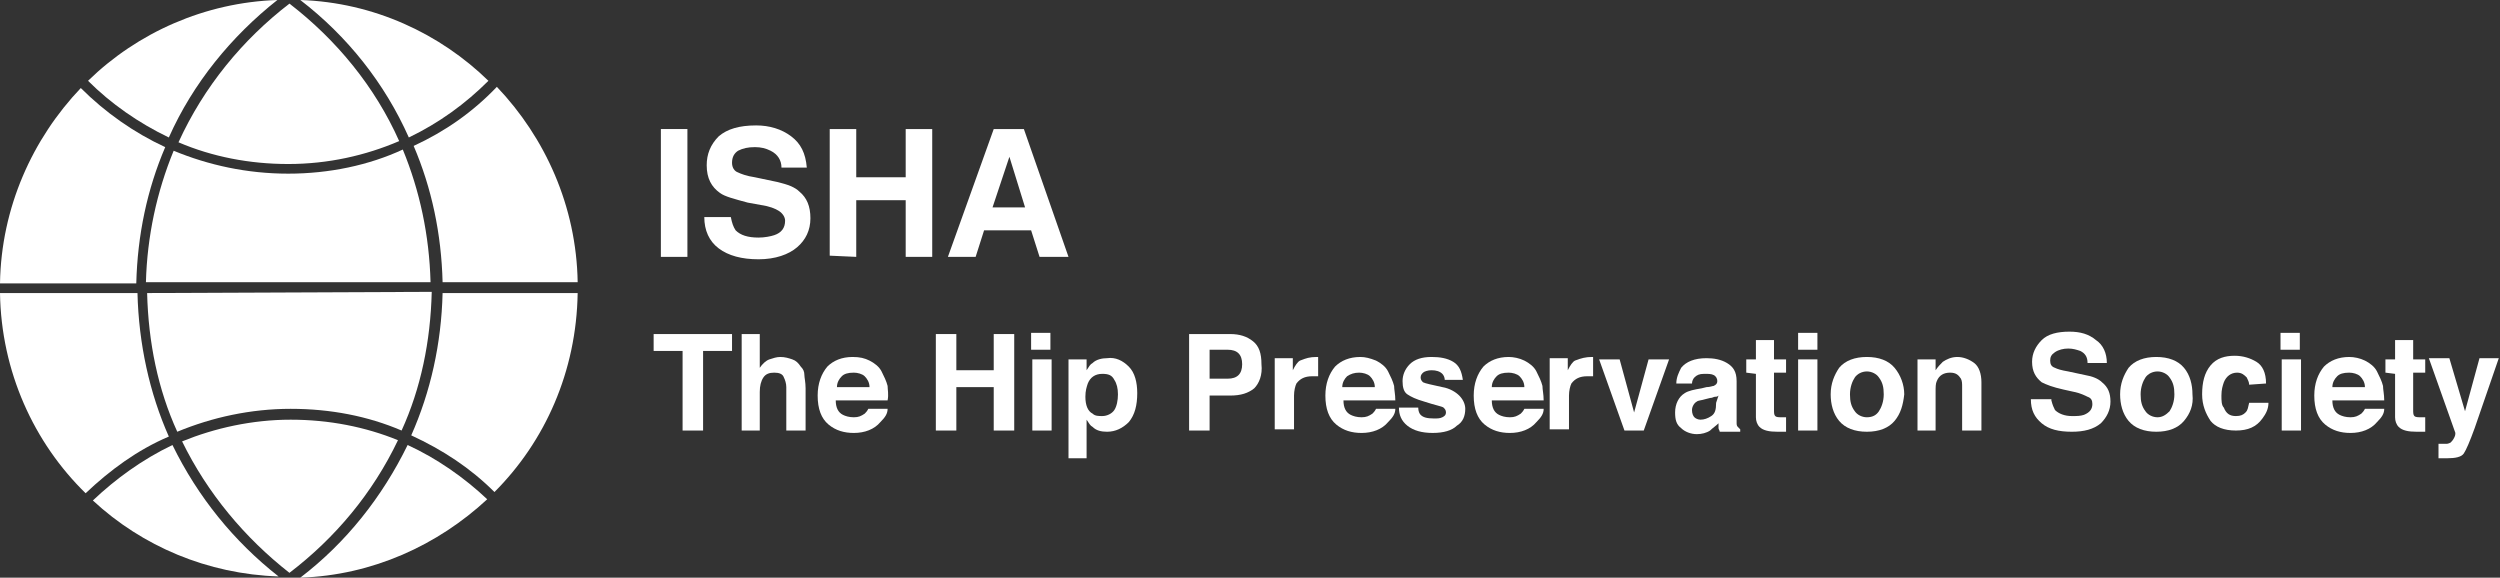 <?xml version="1.0" encoding="utf-8"?>
<!-- Generator: Adobe Illustrator 26.0.1, SVG Export Plug-In . SVG Version: 6.00 Build 0)  -->
<svg version="1.1" id="Layer_1" xmlns="http://www.w3.org/2000/svg" xmlns:xlink="http://www.w3.org/1999/xlink" x="0px" y="0px"
	 width="207.3px" height="47.9px" viewBox="0 0 207.3 47.9" style="enable-background:new 0 0 207.3 47.9;" xml:space="preserve">
<rect x="0" y="0" width="207.3" height="47.9" fill="#333333" stroke="none"/>
<style type="text/css">
	.st0{fill:url(#SVGID_1_);}
	.st1{fill:url(#SVGID_00000100364885387280227750000008691649883185997235_);}
	.st2{fill:url(#SVGID_00000165222202643352236590000010403493270648186776_);}
	.st3{fill:url(#SVGID_00000155832346913076605380000004639075416324989340_);}
	.st4{fill:url(#SVGID_00000116220356965425178260000014533458880507344258_);}
	.st5{fill:url(#SVGID_00000025421376525065736470000005659545467278712492_);}
	.st6{fill:url(#SVGID_00000100380342119872709280000010360767072123209091_);}
	.st7{fill:url(#SVGID_00000100378292487184196850000008101375781429337788_);}
	.st8{fill:url(#SVGID_00000066505976905553635880000001410699042265907076_);}
	.st9{fill:url(#SVGID_00000026847117375418910300000018196207738130408867_);}
	.st10{fill:url(#SVGID_00000169522364118613191730000009799049365053488260_);}
	.st11{fill:url(#SVGID_00000142154545050284135340000004126609566232327824_);}
	.st12{fill-rule:evenodd;clip-rule:evenodd;fill:#ffffff;}
	.st13{fill:#ffffff;}
</style>
<g>
	
		<linearGradient id="SVGID_1_" gradientUnits="userSpaceOnUse" x1="-579.46" y1="408.85" x2="-579.279" y2="408.85" gradientTransform="matrix(-273.031 0 0 273.031 -158158.312 -111622.875)">
		<stop  offset="0" style="stop-color:#FFFFFF"/>
		<stop  offset="1" style="stop-color:#ffffff"/>
	</linearGradient>
	<path class="st0" d="M7.3,6.7c1.9,1.9,4.2,3.5,6.7,4.7c2-4.5,5.2-8.4,9-11.4C17,0.2,11.4,2.7,7.3,6.7L7.3,6.7z"/>
	
		<linearGradient id="SVGID_00000109002358255249447610000002872991766633678485_" gradientUnits="userSpaceOnUse" x1="-579.46" y1="408.829" x2="-579.279" y2="408.829" gradientTransform="matrix(-273.031 0 0 273.031 -158158.312 -111615.883)">
		<stop  offset="0" style="stop-color:#FFFFFF"/>
		<stop  offset="1" style="stop-color:#ffffff"/>
	</linearGradient>
	<path style="fill:url(#SVGID_00000109002358255249447610000002872991766633678485_);" d="M14.8,11.8c2.8,1.2,5.9,1.8,9.1,1.8
		c3.3,0,6.4-0.7,9.2-1.9C31.1,7.2,27.9,3.3,24,0.3C20.1,3.3,16.9,7.2,14.8,11.8L14.8,11.8z"/>
	
		<linearGradient id="SVGID_00000058584974366210208990000003236930353431033763_" gradientUnits="userSpaceOnUse" x1="-579.46" y1="408.647" x2="-579.279" y2="408.647" gradientTransform="matrix(-273.031 0 0 273.031 -158158.312 -111555.117)">
		<stop  offset="0" style="stop-color:#FFFFFF"/>
		<stop  offset="1" style="stop-color:#ffffff"/>
	</linearGradient>
	<path style="fill:url(#SVGID_00000058584974366210208990000003236930353431033763_);" d="M23.9,14.4c-3.4,0-6.6-0.7-9.5-1.9
		c-1.4,3.4-2.2,7.1-2.3,10.9h23.6c-0.1-3.9-0.9-7.6-2.3-11C30.6,13.7,27.3,14.4,23.9,14.4z"/>
	
		<linearGradient id="SVGID_00000073686301162107420270000007672554061303242158_" gradientUnits="userSpaceOnUse" x1="-579.46" y1="408.446" x2="-579.279" y2="408.446" gradientTransform="matrix(-273.031 0 0 273.031 -158158.312 -111488.281)">
		<stop  offset="0" style="stop-color:#FFFFFF"/>
		<stop  offset="1" style="stop-color:#ffffff"/>
	</linearGradient>
	<path style="fill:url(#SVGID_00000073686301162107420270000007672554061303242158_);" d="M12.2,24.3c0.1,4.1,0.9,8,2.5,11.5
		c2.9-1.2,6.1-1.9,9.4-1.9c3.3,0,6.4,0.6,9.2,1.8c1.6-3.5,2.4-7.4,2.5-11.5L12.2,24.3L12.2,24.3z"/>
	
		<linearGradient id="SVGID_00000138537420855360128240000001757050056167011206_" gradientUnits="userSpaceOnUse" x1="-579.46" y1="408.85" x2="-579.279" y2="408.85" gradientTransform="matrix(-273.031 0 0 273.031 -158158.312 -111622.969)">
		<stop  offset="0.299" style="stop-color:#ffffff"/>
		<stop  offset="1" style="stop-color:#ffffff"/>
	</linearGradient>
	<path style="fill:url(#SVGID_00000138537420855360128240000001757050056167011206_);" d="M33.9,11.4c2.5-1.2,4.7-2.8,6.6-4.7
		C36.5,2.8,31,0.2,24.9,0C28.8,3,31.9,6.9,33.9,11.4z"/>
	
		<linearGradient id="SVGID_00000105386786905411660850000008113250315300155796_" gradientUnits="userSpaceOnUse" x1="-579.46" y1="408.242" x2="-579.279" y2="408.242" gradientTransform="matrix(-273.031 0 0 273.031 -158158.312 -111420.211)">
		<stop  offset="0" style="stop-color:#FFFFFF"/>
		<stop  offset="1" style="stop-color:#ffffff"/>
	</linearGradient>
	<path style="fill:url(#SVGID_00000105386786905411660850000008113250315300155796_);" d="M7.7,41.5c4.1,3.8,9.5,6.1,15.4,6.3
		c-3.7-2.9-6.7-6.6-8.8-10.9C11.8,38.1,9.6,39.7,7.7,41.5L7.7,41.5z"/>
	
		<linearGradient id="SVGID_00000000210974835046560660000012588177560813843337_" gradientUnits="userSpaceOnUse" x1="-579.46" y1="408.69" x2="-579.279" y2="408.69" gradientTransform="matrix(-273.031 0 0 273.031 -158158.312 -111569.461)">
		<stop  offset="0" style="stop-color:#FFFFFF"/>
		<stop  offset="1" style="stop-color:#ffffff"/>
	</linearGradient>
	<path style="fill:url(#SVGID_00000000210974835046560660000012588177560813843337_);" d="M0,23.5h11.3c0.1-4,0.9-7.8,2.4-11.3
		c-2.6-1.2-5-2.9-7-4.9C2.7,11.5,0.1,17.2,0,23.5L0,23.5z"/>
	
		<linearGradient id="SVGID_00000169518224089125236920000015893519460295861692_" gradientUnits="userSpaceOnUse" x1="-579.46" y1="408.69" x2="-579.279" y2="408.69" gradientTransform="matrix(-273.031 0 0 273.031 -158158.312 -111569.461)">
		<stop  offset="0.299" style="stop-color:#ffffff"/>
		<stop  offset="1" style="stop-color:#ffffff"/>
	</linearGradient>
	<path style="fill:url(#SVGID_00000169518224089125236920000015893519460295861692_);" d="M34.3,12.1c1.5,3.5,2.3,7.3,2.4,11.3h11.2
		c-0.1-6.3-2.7-12-6.7-16.2C39.2,9.3,36.9,10.9,34.3,12.1L34.3,12.1z"/>
	
		<linearGradient id="SVGID_00000029759615052964010070000008203358107355045046_" gradientUnits="userSpaceOnUse" x1="-579.46" y1="408.404" x2="-579.279" y2="408.404" gradientTransform="matrix(-273.031 0 0 273.031 -158158.312 -111474.266)">
		<stop  offset="0" style="stop-color:#FFFFFF"/>
		<stop  offset="1" style="stop-color:#ffffff"/>
	</linearGradient>
	<path style="fill:url(#SVGID_00000029759615052964010070000008203358107355045046_);" d="M0,24.3c0.1,6.5,2.8,12.4,7.1,16.6
		c2-1.9,4.3-3.6,6.9-4.7c-1.6-3.6-2.5-7.7-2.6-11.9H0L0,24.3z"/>
	
		<linearGradient id="SVGID_00000119100053927156891930000013645122595624561337_" gradientUnits="userSpaceOnUse" x1="-579.46" y1="408.243" x2="-579.279" y2="408.243" gradientTransform="matrix(-273.031 0 0 273.031 -158158.312 -111420.477)">
		<stop  offset="0.299" style="stop-color:#ffffff"/>
		<stop  offset="1" style="stop-color:#ffffff"/>
	</linearGradient>
	<path style="fill:url(#SVGID_00000119100053927156891930000013645122595624561337_);" d="M24.9,47.9c6-0.2,11.4-2.7,15.5-6.5
		c-1.9-1.8-4.2-3.4-6.6-4.5C31.7,41.2,28.7,45,24.9,47.9z"/>
	
		<linearGradient id="SVGID_00000035516262482450176280000008978869174666053799_" gradientUnits="userSpaceOnUse" x1="-579.46" y1="408.406" x2="-579.279" y2="408.406" gradientTransform="matrix(-273.031 0 0 273.031 -158158.312 -111474.742)">
		<stop  offset="0.299" style="stop-color:#ffffff"/>
		<stop  offset="1" style="stop-color:#ffffff"/>
	</linearGradient>
	<path style="fill:url(#SVGID_00000035516262482450176280000008978869174666053799_);" d="M36.7,24.3c-0.1,4.2-1,8.2-2.6,11.8
		c2.6,1.2,4.9,2.7,6.9,4.7c4.2-4.2,6.8-10,6.9-16.5L36.7,24.3L36.7,24.3z"/>
	
		<linearGradient id="SVGID_00000148653411778652075500000004267827750873692831_" gradientUnits="userSpaceOnUse" x1="-579.46" y1="408.263" x2="-579.279" y2="408.263" gradientTransform="matrix(-273.031 0 0 273.031 -158158.312 -111427.125)">
		<stop  offset="0" style="stop-color:#FFFFFF"/>
		<stop  offset="1" style="stop-color:#ffffff"/>
	</linearGradient>
	<path style="fill:url(#SVGID_00000148653411778652075500000004267827750873692831_);" d="M15.1,36.6c2.1,4.3,5.2,8,8.9,10.9
		c3.8-2.9,6.9-6.6,9-11c-2.7-1.1-5.7-1.7-8.9-1.7C20.9,34.8,17.8,35.5,15.1,36.6L15.1,36.6z"/>
	<rect x="54.8" y="10.7" class="st12" width="2.2" height="10.6"/>
	<path class="st13" d="M60.6,18c0.1,0.5,0.2,0.8,0.4,1.1c0.4,0.4,1,0.6,1.9,0.6c0.5,0,1-0.1,1.3-0.2c0.6-0.2,0.9-0.6,0.9-1.2
		c0-0.3-0.2-0.6-0.5-0.8c-0.3-0.2-0.8-0.4-1.5-0.5L62,16.8c-1.1-0.3-1.9-0.5-2.3-0.8c-0.7-0.5-1.1-1.2-1.1-2.3c0-0.9,0.3-1.7,1-2.4
		c0.7-0.6,1.7-0.9,3.1-0.9c1.1,0,2.1,0.3,2.9,0.9c0.8,0.6,1.2,1.4,1.3,2.6h-2.1c0-0.6-0.3-1.1-0.9-1.4c-0.4-0.2-0.8-0.3-1.3-0.3
		c-0.6,0-1,0.1-1.4,0.3c-0.3,0.2-0.5,0.5-0.5,1c0,0.4,0.2,0.7,0.5,0.8c0.2,0.1,0.7,0.3,1.4,0.4l1.9,0.4c0.8,0.2,1.4,0.4,1.8,0.8
		c0.6,0.5,0.9,1.2,0.9,2.2c0,1-0.4,1.8-1.1,2.4c-0.7,0.6-1.8,1-3.2,1c-1.4,0-2.5-0.3-3.3-0.9c-0.8-0.6-1.2-1.5-1.2-2.6L60.6,18
		L60.6,18z"/>
	<path class="st13" d="M68.8,21.2V10.7H71v4h4.1v-4h2.2v10.6h-2.2v-4.7H71v4.7L68.8,21.2L68.8,21.2z"/>
	<path class="st13" d="M82.3,17.2H85l-1.3-4.2L82.3,17.2z M82.4,10.7h2.5l3.7,10.6h-2.4l-0.7-2.2h-3.9l-0.7,2.2h-2.3L82.4,10.7z"/>
	<path class="st13" d="M60.7,27.7v1.4h-2.4v6.6h-1.7v-6.6h-2.4v-1.4H60.7z"/>
	<path class="st13" d="M65.7,29.8c0.3,0.1,0.5,0.3,0.7,0.6c0.2,0.2,0.3,0.4,0.3,0.7c0,0.2,0.1,0.6,0.1,1.1v3.5h-1.6v-3.6
		c0-0.3-0.1-0.6-0.2-0.8c-0.1-0.3-0.4-0.4-0.8-0.4c-0.4,0-0.7,0.1-0.9,0.4s-0.3,0.7-0.3,1.2v3.2h-1.5v-8h1.5v2.8
		c0.2-0.3,0.5-0.6,0.8-0.7c0.3-0.1,0.6-0.2,0.9-0.2C65.1,29.6,65.4,29.7,65.7,29.8"/>
	<path class="st13" d="M69.8,31.2c-0.2,0.2-0.4,0.5-0.4,0.9h2.7c0-0.4-0.2-0.7-0.4-0.9c-0.2-0.2-0.6-0.3-0.9-0.3
		C70.3,30.9,70,31,69.8,31.2 M72.1,29.9c0.4,0.2,0.8,0.5,1,0.9c0.2,0.4,0.4,0.8,0.5,1.2c0,0.3,0.1,0.7,0,1.2h-4.3
		c0,0.6,0.2,1,0.6,1.2c0.2,0.1,0.5,0.2,0.9,0.2c0.4,0,0.6-0.1,0.9-0.3c0.1-0.1,0.2-0.2,0.3-0.4h1.6c0,0.4-0.2,0.7-0.6,1.1
		c-0.5,0.6-1.3,0.9-2.2,0.9c-0.8,0-1.5-0.2-2.1-0.7c-0.6-0.5-0.9-1.3-0.9-2.4c0-1,0.3-1.8,0.8-2.4c0.5-0.5,1.2-0.8,2.1-0.8
		C71.3,29.6,71.7,29.7,72.1,29.9"/>
	<path class="st13" d="M77.6,35.7v-8h1.7v3h3.1v-3h1.7v8h-1.7v-3.6h-3.1v3.6H77.6z"/>
	<path class="st13" d="M85.6,29.8h1.6v5.9h-1.6V29.8L85.6,29.8z M87.1,29h-1.6v-1.4h1.6V29z"/>
	<path class="st13" d="M92.4,31.5c-0.2-0.4-0.5-0.5-1-0.5c-0.6,0-1,0.3-1.2,0.8c-0.1,0.3-0.2,0.6-0.2,1.1c0,0.7,0.2,1.2,0.6,1.4
		c0.2,0.2,0.5,0.2,0.8,0.2c0.4,0,0.8-0.2,1-0.5c0.2-0.3,0.3-0.8,0.3-1.3C92.7,32.2,92.6,31.8,92.4,31.5 M93.6,30.4
		c0.5,0.5,0.7,1.3,0.7,2.2c0,1-0.2,1.8-0.7,2.4c-0.5,0.5-1.1,0.8-1.8,0.8c-0.5,0-0.9-0.1-1.2-0.4c-0.2-0.1-0.3-0.3-0.5-0.6V38h-1.5
		v-8.2h1.5v0.9c0.2-0.3,0.3-0.5,0.5-0.6c0.3-0.3,0.8-0.4,1.2-0.4C92.5,29.6,93.1,29.9,93.6,30.4"/>
	<path class="st13" d="M102.7,29.3c-0.2-0.2-0.5-0.3-0.9-0.3h-1.5v2.4h1.5c0.4,0,0.7-0.1,0.9-0.3c0.2-0.2,0.3-0.5,0.3-0.9
		C103,29.8,102.9,29.5,102.7,29.3 M104,32.2c-0.5,0.4-1.1,0.6-2,0.6h-1.7v2.9h-1.7v-8h3.4c0.8,0,1.4,0.2,1.9,0.6
		c0.5,0.4,0.7,1,0.7,1.9C104.7,31.1,104.4,31.8,104,32.2"/>
	<path class="st13" d="M109.2,29.6c0,0,0.1,0,0.1,0v1.6c-0.1,0-0.2,0-0.3,0c-0.1,0-0.1,0-0.2,0c-0.6,0-1,0.2-1.3,0.6
		c-0.1,0.2-0.2,0.6-0.2,1v2.8h-1.6v-5.9h1.5v1c0.2-0.4,0.4-0.7,0.6-0.8C108.3,29.7,108.6,29.6,109.2,29.6
		C109.1,29.6,109.1,29.6,109.2,29.6"/>
	<path class="st13" d="M111.7,31.2c-0.2,0.2-0.4,0.5-0.4,0.9h2.7c0-0.4-0.2-0.7-0.4-0.9c-0.2-0.2-0.6-0.3-0.9-0.3
		C112.3,30.9,112,31,111.7,31.2 M114.1,29.9c0.4,0.2,0.8,0.5,1,0.9c0.2,0.4,0.4,0.8,0.5,1.2c0,0.3,0.1,0.7,0.1,1.2h-4.3
		c0,0.6,0.2,1,0.6,1.2c0.2,0.1,0.5,0.2,0.9,0.2c0.4,0,0.6-0.1,0.9-0.3c0.1-0.1,0.2-0.2,0.3-0.4h1.6c0,0.4-0.2,0.7-0.6,1.1
		c-0.5,0.6-1.3,0.9-2.2,0.9c-0.8,0-1.5-0.2-2.1-0.7c-0.6-0.5-0.9-1.3-0.9-2.4c0-1,0.3-1.8,0.8-2.4c0.5-0.5,1.2-0.8,2.1-0.8
		C113.2,29.6,113.6,29.7,114.1,29.9"/>
	<path class="st13" d="M117.6,33.8c0,0.3,0.1,0.5,0.2,0.6c0.2,0.2,0.5,0.3,1.1,0.3c0.3,0,0.5,0,0.7-0.1c0.2-0.1,0.3-0.2,0.3-0.4
		c0-0.2-0.1-0.3-0.2-0.4c-0.1-0.1-0.7-0.2-1.6-0.5c-0.7-0.2-1.1-0.4-1.4-0.6c-0.3-0.2-0.4-0.6-0.4-1.1c0-0.5,0.2-1,0.6-1.4
		c0.4-0.4,1-0.6,1.8-0.6c0.7,0,1.3,0.1,1.8,0.4c0.5,0.3,0.7,0.8,0.8,1.5h-1.5c0-0.2-0.1-0.4-0.2-0.5c-0.2-0.2-0.5-0.3-0.9-0.3
		c-0.3,0-0.6,0.1-0.7,0.2c-0.1,0.1-0.2,0.2-0.2,0.4c0,0.2,0.1,0.3,0.2,0.4c0.2,0.1,0.7,0.2,1.6,0.4c0.6,0.1,1.1,0.4,1.4,0.7
		c0.3,0.3,0.5,0.7,0.5,1.1c0,0.6-0.2,1.1-0.7,1.4c-0.4,0.4-1.1,0.6-2,0.6c-0.9,0-1.6-0.2-2.1-0.6s-0.7-0.9-0.7-1.5H117.6L117.6,33.8
		z"/>
	<path class="st13" d="M124.1,31.2c-0.2,0.2-0.4,0.5-0.4,0.9h2.7c0-0.4-0.2-0.7-0.4-0.9c-0.2-0.2-0.6-0.3-0.9-0.3
		C124.6,30.9,124.3,31,124.1,31.2 M126.4,29.9c0.4,0.2,0.8,0.5,1,0.9c0.2,0.4,0.4,0.8,0.5,1.2c0,0.3,0.1,0.7,0.1,1.2h-4.3
		c0,0.6,0.2,1,0.6,1.2c0.2,0.1,0.5,0.2,0.9,0.2c0.4,0,0.6-0.1,0.9-0.3c0.1-0.1,0.2-0.2,0.3-0.4h1.6c0,0.4-0.2,0.7-0.6,1.1
		c-0.5,0.6-1.3,0.9-2.2,0.9c-0.8,0-1.5-0.2-2.1-0.7c-0.6-0.5-0.9-1.3-0.9-2.4c0-1,0.3-1.8,0.8-2.4c0.5-0.5,1.2-0.8,2.1-0.8
		C125.5,29.6,126,29.7,126.4,29.9"/>
	<path class="st13" d="M132,29.6c0,0,0.1,0,0.1,0v1.6c-0.1,0-0.2,0-0.3,0c-0.1,0-0.1,0-0.2,0c-0.6,0-1,0.2-1.3,0.6
		c-0.1,0.2-0.2,0.6-0.2,1v2.8h-1.6v-5.9h1.5v1c0.2-0.4,0.4-0.7,0.6-0.8C131.1,29.7,131.5,29.6,132,29.6C132,29.6,132,29.6,132,29.6"
		/>
	<path class="st13" d="M136.7,29.8h1.7l-2.1,5.9h-1.6l-2.1-5.9h1.7l1.2,4.4L136.7,29.8L136.7,29.8z"/>
	<path class="st13" d="M142.5,32.8c-0.1,0.1-0.2,0.1-0.3,0.1c-0.1,0-0.2,0.1-0.4,0.1l-0.4,0.1c-0.3,0.1-0.6,0.1-0.7,0.2
		c-0.2,0.1-0.4,0.4-0.4,0.7c0,0.3,0.1,0.5,0.2,0.6c0.1,0.1,0.3,0.2,0.5,0.2c0.3,0,0.6-0.1,0.9-0.3c0.3-0.2,0.4-0.5,0.4-1.1
		L142.5,32.8L142.5,32.8z M141.5,32.1c0.3,0,0.5-0.1,0.6-0.1c0.2-0.1,0.3-0.2,0.3-0.4c0-0.2-0.1-0.4-0.3-0.5
		c-0.2-0.1-0.4-0.1-0.8-0.1c-0.4,0-0.6,0.1-0.8,0.3c-0.1,0.1-0.2,0.3-0.2,0.5H139c0-0.5,0.2-0.9,0.4-1.3c0.4-0.5,1.1-0.8,2.1-0.8
		c0.6,0,1.2,0.1,1.7,0.4c0.5,0.3,0.8,0.7,0.8,1.5v2.7c0,0.2,0,0.4,0,0.7c0,0.2,0,0.3,0.1,0.4c0.1,0.1,0.1,0.1,0.2,0.2v0.2h-1.7
		c0-0.1-0.1-0.2-0.1-0.3c0-0.1,0-0.2,0-0.4c-0.2,0.2-0.5,0.4-0.7,0.6c-0.3,0.2-0.7,0.3-1.1,0.3c-0.5,0-1-0.2-1.3-0.5
		c-0.4-0.3-0.5-0.7-0.5-1.3c0-0.7,0.3-1.3,0.8-1.6c0.3-0.2,0.8-0.3,1.4-0.4L141.5,32.1L141.5,32.1z"/>
	<path class="st13" d="M144.8,30.9v-1.1h0.8v-1.6h1.5v1.6h1v1.1h-1V34c0,0.2,0,0.4,0.1,0.5s0.3,0.1,0.6,0.1c0,0,0.1,0,0.1,0
		c0.1,0,0.1,0,0.2,0v1.2l-0.7,0c-0.7,0-1.2-0.1-1.5-0.4c-0.2-0.2-0.3-0.5-0.3-0.8v-3.6L144.8,30.9L144.8,30.9z"/>
	<path class="st13" d="M149.1,29.8h1.6v5.9h-1.6V29.8L149.1,29.8z M150.7,29h-1.6v-1.4h1.6V29z"/>
	<path class="st13" d="M155.8,34.1c0.2-0.3,0.4-0.8,0.4-1.4c0-0.6-0.1-1-0.4-1.4c-0.2-0.3-0.6-0.5-1-0.5s-0.8,0.2-1,0.5
		c-0.2,0.3-0.4,0.8-0.4,1.4c0,0.6,0.1,1,0.4,1.4c0.2,0.3,0.6,0.5,1,0.5C155.3,34.6,155.6,34.4,155.8,34.1 M157.1,34.9
		c-0.5,0.6-1.3,0.9-2.3,0.9c-1,0-1.8-0.3-2.3-0.9c-0.5-0.6-0.7-1.4-0.7-2.2c0-0.9,0.3-1.6,0.7-2.2c0.5-0.6,1.3-0.9,2.3-0.9
		c1,0,1.8,0.3,2.3,0.9c0.5,0.6,0.8,1.4,0.8,2.2C157.8,33.6,157.6,34.3,157.1,34.9"/>
	<path class="st13" d="M163.7,30.1c0.4,0.3,0.6,0.9,0.6,1.6v4h-1.6v-3.6c0-0.3,0-0.5-0.1-0.7c-0.2-0.3-0.4-0.5-0.9-0.5
		c-0.5,0-0.9,0.2-1.1,0.7c-0.1,0.2-0.1,0.5-0.1,0.9v3.2h-1.5v-5.9h1.5v0.9c0.2-0.3,0.4-0.5,0.6-0.7c0.3-0.2,0.7-0.4,1.2-0.4
		C162.8,29.6,163.3,29.8,163.7,30.1"/>
	<path class="st13" d="M170.1,33.2c0.1,0.4,0.2,0.6,0.3,0.8c0.3,0.3,0.8,0.5,1.4,0.5c0.4,0,0.7,0,1-0.1c0.5-0.2,0.7-0.5,0.7-0.9
		c0-0.3-0.1-0.5-0.4-0.6c-0.2-0.1-0.6-0.3-1.1-0.4l-0.9-0.2c-0.9-0.2-1.4-0.4-1.8-0.6c-0.5-0.4-0.8-0.9-0.8-1.7
		c0-0.7,0.3-1.3,0.8-1.8c0.5-0.5,1.3-0.7,2.3-0.7c0.9,0,1.6,0.2,2.2,0.7c0.6,0.4,0.9,1.1,0.9,1.9h-1.6c0-0.5-0.2-0.8-0.6-1
		c-0.3-0.1-0.6-0.2-1-0.2c-0.4,0-0.8,0.1-1.1,0.3s-0.4,0.4-0.4,0.7c0,0.3,0.1,0.5,0.4,0.6c0.2,0.1,0.5,0.2,1.1,0.3l1.4,0.3
		c0.6,0.1,1.1,0.3,1.4,0.6c0.5,0.4,0.7,0.9,0.7,1.6c0,0.7-0.3,1.3-0.8,1.8c-0.6,0.5-1.4,0.7-2.4,0.7c-1.1,0-1.9-0.2-2.5-0.7
		c-0.6-0.5-0.9-1.1-0.9-2H170.1L170.1,33.2z"/>
	<path class="st13" d="M179.9,34.1c0.2-0.3,0.4-0.8,0.4-1.4c0-0.6-0.1-1-0.4-1.4c-0.2-0.3-0.6-0.5-1-0.5s-0.8,0.2-1,0.5
		c-0.2,0.3-0.4,0.8-0.4,1.4c0,0.6,0.1,1,0.4,1.4c0.2,0.3,0.6,0.5,1,0.5C179.3,34.6,179.6,34.4,179.9,34.1 M181.1,34.9
		c-0.5,0.6-1.3,0.9-2.3,0.9c-1,0-1.8-0.3-2.3-0.9c-0.5-0.6-0.7-1.4-0.7-2.2c0-0.9,0.3-1.6,0.7-2.2c0.5-0.6,1.3-0.9,2.3-0.9
		c1,0,1.8,0.3,2.3,0.9c0.5,0.6,0.7,1.4,0.7,2.2C181.9,33.6,181.6,34.3,181.1,34.9"/>
	<path class="st13" d="M186.5,31.9c0-0.2-0.1-0.4-0.2-0.6c-0.2-0.2-0.4-0.4-0.8-0.4c-0.5,0-0.9,0.3-1.1,0.8
		c-0.1,0.3-0.2,0.6-0.2,1.1c0,0.4,0,0.8,0.2,1c0.2,0.5,0.5,0.7,1,0.7c0.4,0,0.6-0.1,0.8-0.3c0.2-0.2,0.2-0.4,0.3-0.8h1.6
		c0,0.5-0.2,0.9-0.5,1.3c-0.5,0.7-1.2,1-2.2,1c-1,0-1.7-0.3-2.1-0.8c-0.4-0.6-0.7-1.3-0.7-2.2c0-1,0.2-1.8,0.7-2.4
		c0.5-0.6,1.2-0.8,2-0.8c0.7,0,1.3,0.2,1.8,0.5c0.5,0.3,0.8,0.9,0.8,1.8L186.5,31.9L186.5,31.9z"/>
	<path class="st13" d="M189.2,29.8h1.6v5.9h-1.6V29.8L189.2,29.8z M190.7,29h-1.6v-1.4h1.6V29z"/>
	<path class="st13" d="M193.8,31.2c-0.2,0.2-0.4,0.5-0.4,0.9h2.7c0-0.4-0.2-0.7-0.4-0.9c-0.2-0.2-0.6-0.3-0.9-0.3
		C194.3,30.9,194,31,193.8,31.2 M196.1,29.9c0.4,0.2,0.8,0.5,1,0.9c0.2,0.4,0.4,0.8,0.5,1.2c0,0.3,0.1,0.7,0.1,1.2h-4.3
		c0,0.6,0.2,1,0.6,1.2c0.2,0.1,0.5,0.2,0.9,0.2c0.4,0,0.6-0.1,0.9-0.3c0.1-0.1,0.2-0.2,0.3-0.4h1.6c0,0.4-0.2,0.7-0.6,1.1
		c-0.5,0.6-1.3,0.9-2.2,0.9c-0.8,0-1.5-0.2-2.1-0.7s-0.9-1.3-0.9-2.4c0-1,0.3-1.8,0.8-2.4c0.5-0.5,1.2-0.8,2.1-0.8
		C195.2,29.6,195.7,29.7,196.1,29.9"/>
	<path class="st13" d="M197.8,30.9v-1.1h0.8v-1.6h1.5v1.6h1v1.1h-1V34c0,0.2,0,0.4,0.1,0.5c0.1,0.1,0.3,0.1,0.6,0.1c0,0,0.1,0,0.1,0
		c0.1,0,0.1,0,0.2,0v1.2l-0.7,0c-0.7,0-1.2-0.1-1.5-0.4c-0.2-0.2-0.3-0.5-0.3-0.8v-3.6L197.8,30.9L197.8,30.9z"/>
	<path class="st13" d="M202.3,36.8l0.2,0c0.2,0,0.3,0,0.4,0s0.3-0.1,0.3-0.1c0.1-0.1,0.2-0.2,0.3-0.4c0.1-0.2,0.1-0.3,0.1-0.4
		l-2.2-6.2h1.7l1.3,4.4l1.2-4.4h1.6l-2,5.8c-0.4,1.1-0.7,1.8-0.9,2.1c-0.2,0.3-0.7,0.4-1.4,0.4c-0.1,0-0.2,0-0.3,0
		c-0.1,0-0.2,0-0.4,0V36.8z"/>
</g>
</svg>
